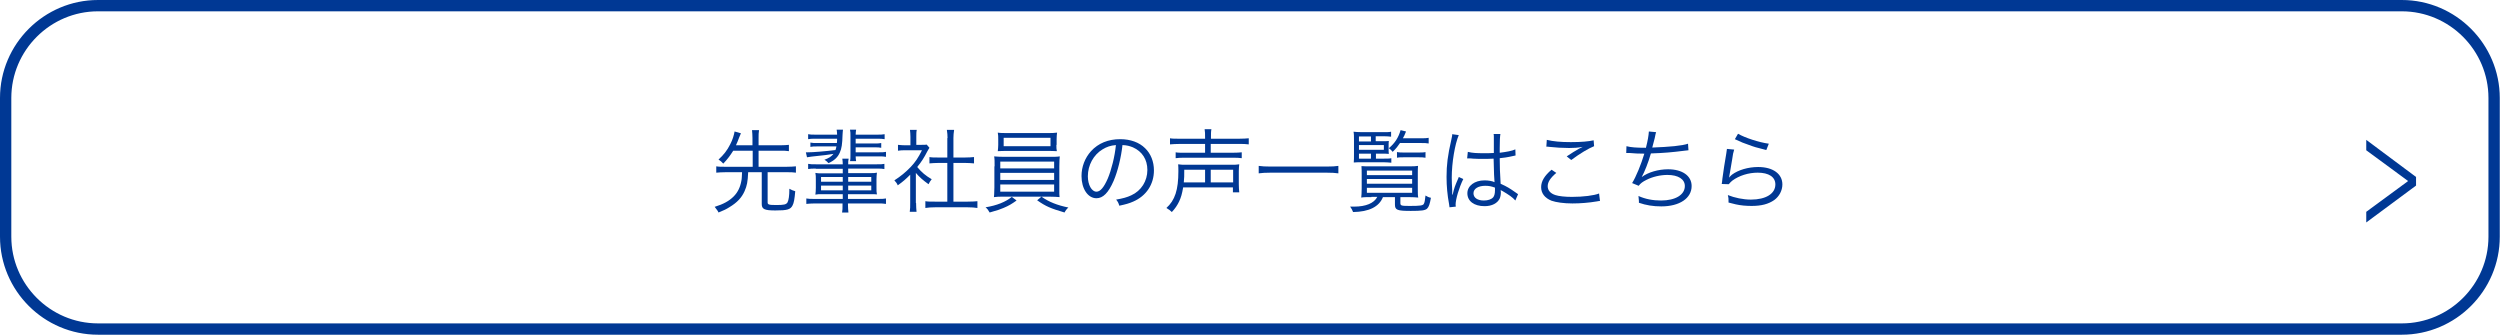 <?xml version="1.0" encoding="utf-8"?>
<!-- Generator: Adobe Illustrator 27.4.1, SVG Export Plug-In . SVG Version: 6.00 Build 0)  -->
<svg version="1.1" xmlns="http://www.w3.org/2000/svg" xmlns:xlink="http://www.w3.org/1999/xlink" x="0px" y="0px"
	 viewBox="0 0 1104.7 147.9" style="enable-background:new 0 0 1104.7 147.9;" xml:space="preserve">
<style type="text/css">
	.st0{fill:none;stroke:#003894;stroke-width:5;stroke-miterlimit:10;}
	.st1{fill:#003894;}
</style>
<g id="レイヤー_1">
</g>
<g id="レイヤー_5">
	<g>
		<path class="st0" d="M2.5,43.3c0-22.5,18.4-40.8,40.8-40.8h1018c22.5,0,40.8,18.4,40.8,40.8v61.3c0,22.5-18.4,40.8-40.8,40.8H43.3
			c-22.5,0-40.8-18.4-40.8-40.8V43.3z"/>
	</g>
	<g>
		<g>
			<path class="st1" d="M324,66.6c-1.4,2.2-2.5,3.7-4.4,5.7c-0.8-0.9-1.2-1.2-2.1-1.8c2.3-2.1,3.8-4,5.2-6.8c1-1.9,1.6-3.9,1.9-5.6
				l2.8,0.8c-0.3,0.6-0.5,1.2-0.8,1.9c-0.6,1.5-0.8,2.2-1.4,3.4h7.3v-3.2c0-1.4-0.1-2.4-0.2-3.5h3.1c-0.2,1.1-0.2,2.1-0.2,3.5v3.2
				h9.6c1.7,0,2.8-0.1,3.8-0.2v2.8c-1.1-0.2-2.2-0.2-3.8-0.2h-9.6v7.1h12.4c1.8,0,3-0.1,4.1-0.2v2.8c-1.2-0.2-2.4-0.2-4.1-0.2h-8.4
				v13.3c0,1,0.5,1.2,3.8,1.2c3.4,0,4.4-0.2,5-1.2c0.5-1,0.8-2.8,0.8-6c0.9,0.5,1.5,0.8,2.6,1.1c-0.3,3.5-0.6,5.2-1.2,6.3
				c-0.9,1.8-2.4,2.2-7.6,2.2c-4.8,0-6-0.6-6-2.8V76.1h-6c-0.2,4.3-0.5,5.9-1.6,8.4c-1.3,2.9-3.3,5-6.6,7c-1.4,0.9-2.6,1.5-4.9,2.4
				c-0.3-0.6-0.5-1-0.8-1.3c-0.6-0.8-0.6-0.8-0.9-1.2c3.9-1.2,6.4-2.6,8.4-4.6c1.8-1.8,2.9-4.1,3.4-6.9c0.2-0.9,0.2-2,0.3-3.8h-7.3
				c-1.7,0-2.9,0.1-4.1,0.2v-2.8c1.1,0.2,2.3,0.2,4.1,0.2h12v-7.1H324z"/>
			<path class="st1" d="M360.4,61.3c-1.6,0-2.4,0-3.3,0.2v-2.2c1,0.2,1.7,0.2,3.3,0.2h9.5c0-0.9-0.1-1.5-0.2-2.2h2.8
				c-0.1,0.6-0.1,1-0.2,2.4c-0.1,3.9-0.4,6-1.2,7.7c-0.9,2.1-2.4,3.5-5,4.7c-0.6-0.7-1-1-1.8-1.5c2.1-0.8,3-1.4,4-2.6
				c-2.6,0.4-3.7,0.6-9.7,1.2c-0.8,0.1-1.3,0.2-2,0.3l-0.5-2.2c0.4,0,0.7,0,1,0c2.1,0,7.3-0.4,12.1-1c0.2-0.7,0.3-1,0.4-1.6h-8.3
				c-1.6,0-2.3,0-3.2,0.2V63c0.9,0.2,1.6,0.2,3.2,0.2h8.5c0.1-0.7,0.1-1.2,0.1-1.9H360.4z M360.5,74.5c-1.6,0-2.4,0-3.4,0.2v-2.3
				c1,0.2,1.8,0.2,3.4,0.2h11.9c0-1.2-0.1-1.6-0.2-2.5h2.8c-0.2,0.8-0.2,1.5-0.2,2.5h12.7c1.7,0,2.4,0,3.3-0.2v2.3
				c-0.9-0.2-1.8-0.2-3.3-0.2h-12.7v2h9.6c1.6,0,2.2,0,3.1-0.2c-0.1,1-0.2,1.6-0.2,3v3.5c0,1.6,0,2.2,0.2,3.1
				c-0.8-0.1-1.6-0.1-3.1-0.1h-9.7v2.1h13.1c1.8,0,2.7,0,3.7-0.2v2.4c-1.1-0.2-2.2-0.2-3.7-0.2h-13.1v0.5c0,1.4,0.1,2.4,0.2,3.5
				h-2.8c0.2-1,0.2-1.8,0.2-3.5v-0.5H360c-1.4,0-2.6,0.1-3.7,0.2v-2.4c1,0.2,1.9,0.2,3.7,0.2h12.4v-2.1h-9c-1.5,0-2.2,0-3.1,0.2
				c0.1-0.9,0.2-1.6,0.2-3v-3.6c0-1.4,0-2-0.2-3c0.9,0.2,1.5,0.2,3.1,0.2h9v-2H360.5z M362.8,78.2v2.1h9.6v-2.1H362.8z M362.8,82
				v2.1h9.6V82H362.8z M374.7,80.3H385v-2.1h-10.2V80.3z M374.7,84.1H385V82h-10.2V84.1z M378.1,69.1c0,0.9,0.1,1.4,0.2,2.1h-2.7
				c0.2-0.7,0.2-1.5,0.2-2.9v-8c0-1.4,0-2.1-0.2-3h2.7c-0.1,0.8-0.2,1.3-0.2,2.2h9.4c1.6,0,2.3,0,3.4-0.2v2.2
				c-1-0.2-1.8-0.2-3.4-0.2h-9.4v2.1h8.1c1.6,0,2.3,0,3.2-0.2v2.1c-0.9-0.2-1.6-0.2-3.2-0.2h-8.1v2.2h10c1.7,0,2.5,0,3.4-0.2v2.2
				c-0.9-0.2-1.7-0.2-3.4-0.2H378.1z"/>
			<path class="st1" d="M404.8,89.7c0,1.7,0.1,2.8,0.2,3.9h-3c0.2-1.2,0.2-2.3,0.2-4V77.2c-2,2-3,2.9-5.5,4.7
				c-0.4-1-0.8-1.4-1.5-2.2c2.8-1.8,5-3.6,7.2-5.9c2.1-2.2,3.4-4.2,5-7.4H400c-1.2,0-2.1,0-3.2,0.2v-2.6c1.1,0.1,2,0.2,3.1,0.2h2.4
				v-3.7c0-1.2-0.1-2.2-0.2-3.1h3c-0.2,0.8-0.2,1.9-0.2,3.1V64h2.3c1.2,0,1.8,0,2.3-0.1l1.2,1.4c-0.3,0.4-0.5,0.9-1,1.7
				c-1.2,2.4-2.5,4.5-4.4,6.8c2,2.4,3.7,3.8,6.4,5.4c-0.6,0.8-1,1.3-1.4,2.2c-2.5-1.8-4-3.1-5.6-5V89.7z M418.7,61
				c0-1.4-0.1-2.1-0.3-3.6h3.2c-0.2,1.4-0.3,2.3-0.3,3.6v8.6h5.2c1.7,0,2.8-0.1,3.9-0.2v2.8c-1.2-0.1-2.5-0.2-3.9-0.2h-5.2v17.1h6.3
				c2.1,0,3.3-0.1,4.3-0.2v3c-1.3-0.2-2.6-0.3-4.3-0.3h-14.4c-1.8,0-3,0.1-4.3,0.3v-3c1,0.2,2.2,0.2,4.3,0.2h5.4V72h-4
				c-1.4,0-2.7,0.1-3.9,0.2v-2.8c1,0.2,2.2,0.2,3.9,0.2h4V61z"/>
			<path class="st1" d="M449.2,88.6c-2.1,1.5-3.4,2.3-5.8,3.3c-1.4,0.6-2.5,1-6.1,2c-0.6-1.1-0.9-1.5-1.8-2.3
				c5-0.8,8.9-2.4,11.6-4.6L449.2,88.6z M439.5,73.5c0-2.1,0-3.3-0.2-4.4c1.2,0.1,2.5,0.2,4.5,0.2h20c2,0,3.3,0,4.5-0.2
				c-0.1,1-0.2,2.2-0.2,4.4v9.3l0,2.2v0.7c0,0.3,0,0.6,0.1,1.4c-1.2-0.1-2.4-0.2-4.5-0.2h-20c-2.1,0-3.2,0-4.5,0.2
				c0.1-0.9,0.1-0.9,0.2-4.2V73.5z M466.8,64c0,1.2,0,1.9,0.2,2.8c-1.2-0.1-2.7-0.1-4.5-0.1h-17.1c-1.8,0-3.3,0-4.5,0.1
				c0.1-1,0.2-1.7,0.2-2.8v-2.5c0-1.1,0-1.8-0.2-2.9c1.2,0.2,2.3,0.2,4.6,0.2h17c2.3,0,3.3,0,4.6-0.2c-0.1,1-0.2,1.6-0.2,2.9V64z
				 M442,74.4h23.8v-3H442V74.4z M442,79.5h23.8v-3.1H442V79.5z M442,84.7h23.8v-3.2H442V84.7z M443.5,60.9v3.7h20.7v-3.7H443.5z
				 M460.2,86.9c3.2,2.3,7,3.8,11.9,4.8c-0.8,0.7-1.3,1.4-1.7,2.2c-6.1-1.8-8.3-2.7-12.1-5.4L460.2,86.9z"/>
			<path class="st1" d="M492.1,79.9c-2.3,5.3-4.7,7.7-7.6,7.7c-3.8,0-6.6-4.2-6.6-9.8c0-4.1,1.5-8,4.2-11c3.2-3.5,7.6-5.3,12.9-5.3
				c4.5,0,8.4,1.4,11,4c2.5,2.4,3.9,5.9,3.9,9.8c0,6.2-3.4,11.3-9.2,13.8c-1.8,0.8-3.3,1.2-6.1,1.8c-0.4-1.3-0.6-1.7-1.4-2.7
				c2.9-0.5,4.8-1,6.7-1.9c4.4-2,7.1-6.3,7.1-11.2c0-4.6-2.3-8.2-6.4-10c-1.5-0.6-2.6-0.9-4.6-1C495.4,69.6,493.9,75.7,492.1,79.9z
				 M487.2,66c-4,2.4-6.5,7-6.5,11.9c0,3.8,1.7,6.8,3.8,6.8c1.7,0,3.3-1.9,5-5.8c1.6-3.8,3.1-9.7,3.6-14.8
				C490.7,64.3,489,64.9,487.2,66z"/>
			<path class="st1" d="M522.8,82.9c-0.5,2.8-0.9,4.3-1.8,6.2c-0.9,1.8-1.7,3-3.2,4.6c-0.7-0.7-1.2-1.1-2.4-1.8
				c3.8-3.4,5.3-8,5.3-16.2c0-1.4,0-2-0.1-3.1c1.2,0.2,2,0.2,3.4,0.2h20.2c1.5,0,2.2,0,3.4-0.2c-0.1,1-0.2,1.6-0.2,3v5.8
				c0,1.4,0.1,2.5,0.2,3.6h-2.8v-2.2H522.8z M532.5,60.8c0-1.7,0-2.6-0.2-3.7h3c-0.2,1-0.2,2-0.2,3.7v0.5h12.3
				c2.1,0,3.3-0.1,4.4-0.2v2.7c-1.3-0.2-2.6-0.2-4.3-0.2H535v3.9h9.4c2.2,0,3.4-0.1,4.3-0.2v2.6c-1.2-0.2-2.2-0.2-4.3-0.2h-20.6
				c-2,0-3,0-4.3,0.2v-2.6c0.9,0.2,2.1,0.2,4.2,0.2h8.8v-3.9h-11.1c-1.8,0-3.1,0.1-4.4,0.2v-2.7c1,0.2,2.2,0.2,4.4,0.2h11.1V60.8z
				 M532.5,80.7V75h-9.2c0,2.6,0,3.7-0.2,5.6H532.5z M544.9,80.7V75H535v5.6H544.9z"/>
			<path class="st1" d="M591.4,76.6c-1.4-0.2-2.8-0.3-5.3-0.3h-24.6c-2.2,0-4,0.1-5.3,0.3v-3.3c1.3,0.2,3,0.3,5.3,0.3h24.6
				c2.4,0,4.1-0.1,5.3-0.3V76.6z"/>
			<path class="st1" d="M606,87.1c-1.9,0-3.4,0-4.5,0.2c0.1-0.9,0.2-2.1,0.2-4.1v-6c0-1.5,0-2.6-0.1-3.8c1,0.1,2.2,0.1,4.2,0.1h16.7
				c2,0,3,0,4.1-0.2c-0.1,1.1-0.1,2-0.1,3.9v5.9c0,2.1,0,3.5,0.2,4.2c-1.1-0.1-2.5-0.2-4.4-0.2h-3.5v2.6c0,1.2,0.4,1.3,4.2,1.3
				c4.6,0,5.6-0.2,6.1-0.8c0.4-0.6,0.6-1.8,0.8-3.8c0.8,0.5,1.4,0.8,2.4,1c-0.5,2.8-0.9,4-1.7,4.8c-0.9,0.8-2.5,1-7.2,1
				c-6,0-7-0.4-7-2.8v-3.3h-5.3c-1.7,4.3-6.2,6.5-13.2,6.6c-0.4-1-0.6-1.4-1.3-2.4c0.9,0,1.3,0,1.8,0c5.1,0,8.8-1.5,10.2-4.3H606z
				 M608,70.1h3.4c1.6,0,2.7,0,3.4-0.2v2c-1.2-0.1-2.2-0.2-3.4-0.2h-9.7c-1.4,0-2.3,0-3.5,0.1c0.1-1,0.1-2,0.1-3.6v-6.2
				c0-1.8,0-2.8-0.2-3.8c1,0.1,2,0.2,3.9,0.2h9.1c1.7,0,2.8,0,3.6-0.2v2.2c-1-0.1-2-0.2-3.4-0.2h-3.4v2.2h2.5c1.8,0,2.5,0,3.3-0.1
				c-0.1,0.7-0.1,1.2-0.1,2V66c0,0.9,0,1.3,0.1,2c-0.8-0.1-1.9-0.1-3.5-0.1H608V70.1z M605.8,62.5v-2.2h-5.3v2.2H605.8z M611.5,66.2
				v-2.1h-11v2.1H611.5z M600.5,67.9v2.2h5.3v-2.2H600.5z M604,77.4h20v-2h-20V77.4z M604,81.2h20v-2.1h-20V81.2z M604,85.2h20V83
				h-20V85.2z M618.7,63.1c-1.1,1.6-1.6,2.3-3.3,4c-0.6-0.8-1-1.1-1.7-1.6c2.7-2.3,4.2-4.6,5.2-8l2.4,0.6c-0.6,1.6-0.9,2.1-1.4,3h8
				c1.6,0,2.4,0,3.4-0.2v2.5c-1-0.2-1.9-0.2-3.4-0.2H618.7z M617.4,67.2c0.9,0.2,1.9,0.2,3.3,0.2h5.8c1.6,0,2.5,0,3.4-0.2v2.5
				c-1-0.2-1.8-0.2-3.4-0.2h-5.8c-1.5,0-2.5,0-3.4,0.2V67.2z"/>
			<path class="st1" d="M644.6,59.7c-1.7,4-3.1,12.2-3.1,18.8c0,1.4,0.1,3.8,0.2,5.6c0,0.3,0,0.4,0,1.1c0,0.4,0,0.4,0,0.8l0.2,0
				c0.7-3,1-3.8,2.4-7c0.2-0.4,0.2-0.5,0.3-0.8l2,0.9c-1.9,3.9-3.4,9-3.4,11.4c0,0.2,0,0.2,0.1,0.8l-2.8,0.3c0-0.4-0.1-0.6-0.2-1.5
				c-0.7-3.7-1.1-7.8-1.1-11.9c0-5.3,0.5-9.5,2.1-16.4c0.4-1.8,0.4-2,0.4-2.5L644.6,59.7z M648.6,67.1c2,0.5,3.7,0.6,7.2,0.6
				c1.6,0,2.6,0,4.3-0.1c0-3.8,0-3.8,0-6.8c0-0.7,0-1.2-0.1-1.6h3c-0.2,1.1-0.3,3-0.3,6.3c0,0.4,0,1.1,0,2c3.1-0.4,5.4-0.8,6.9-1.5
				l0.1,2.7c-0.1,0-0.1,0-2.8,0.6c-1,0.2-2.2,0.4-4.2,0.6c0,4,0.1,6,0.4,11.3c2.9,1.3,4,2,6.7,3.9c0.5,0.3,0.6,0.4,1,0.7l-1.2,2.8
				c-1.2-1.4-2.8-2.5-5.7-4.2c-0.2-0.1-0.2-0.1-0.4-0.2c-0.2-0.1-0.2-0.1-0.4-0.2c0.1,0.6,0.1,0.7,0.1,1c0,1-0.2,2-0.5,2.7
				c-1,2.1-3.4,3.4-6.7,3.4c-4.6,0-7.6-2.2-7.6-5.7c0-3.3,3.2-5.7,7.6-5.7c1.6,0,3.5,0.3,4.4,0.8c-0.1-0.8-0.3-4.6-0.4-10.4
				c-1.8,0.1-3,0.1-4.6,0.1c-1.6,0-3.1,0-4.5-0.1c-0.7-0.1-1.1-0.1-1.3-0.1c-0.4,0-0.6,0-0.7,0c-0.2,0-0.3,0-0.4,0c0,0-0.1,0-0.2,0
				L648.6,67.1z M656.3,82.1c-3.1,0-5.2,1.3-5.2,3.3c0,2,1.8,3.2,4.6,3.2c1.8,0,3.3-0.5,4.1-1.4c0.5-0.6,0.8-1.6,0.8-3.1
				c0-0.3,0-1.2,0-1.2C658.9,82.3,657.9,82.1,656.3,82.1z"/>
			<path class="st1" d="M687.7,76.4c-2.6,2.2-3.8,4-3.8,5.9c0,1.8,1.2,3.2,3.4,3.9c1.5,0.5,4.2,0.8,7.3,0.8c5,0,9.8-0.6,12-1.5
				l0.4,3.3c-0.5,0-0.7,0.1-1.4,0.2c-3.5,0.6-7.3,0.9-10.8,0.9c-3.8,0-7.2-0.5-9.2-1.2c-3-1.2-4.6-3.3-4.6-6c0-2.6,1.5-5.1,4.6-7.7
				L687.7,76.4z M683.5,61.8c2.9,0.7,6.1,1,10.6,1c4.7,0,7.9-0.3,10.1-0.8l0.2,2.6c-2.5,1-6.2,3.2-10.1,6.1l-2-1.6
				c2.6-1.7,3.5-2.3,5.3-3.3c0.4-0.2,0.5-0.3,1-0.5c0.3-0.2,0.4-0.2,0.8-0.4c-2.4,0.4-3.8,0.5-6,0.5c-2.8,0-6.2-0.2-8.8-0.5
				c-0.7-0.1-0.8-0.1-1.3-0.1L683.5,61.8z"/>
			<path class="st1" d="M718.7,64.6c1.9,0.5,4.4,0.7,8.6,0.7c0.8-3.1,1.2-5.4,1.3-7.2l3.2,0.3c-0.2,0.6-0.2,0.6-0.6,2.6
				c-0.6,2.3-0.7,2.8-1.1,4.2c7.8-0.3,13.2-0.8,15.8-1.7l0.2,2.9c-0.7,0.1-0.9,0.1-1.8,0.2c-5.6,0.7-8.8,1-14.8,1.2
				c-1.1,3.9-2.9,8.4-4,10.3l0,0.1c2.8-2.1,7.3-3.4,11.6-3.4c6.3,0,10.4,2.9,10.4,7.4c0,5.4-5.3,9-13.4,9c-3.6,0-6.7-0.5-9.9-1.6
				c0-0.3,0-0.5,0-0.6c0-0.2,0-0.2,0-0.2c0-0.2-0.1-0.9-0.2-2.2c3.1,1.4,6.4,2,10,2c6.3,0,10.5-2.5,10.5-6.4c0-3-2.9-4.9-7.7-4.9
				c-3.1,0-6.6,0.8-9.3,2.2c-1.6,0.8-2.6,1.5-3.4,2.6l-2.9-1.2c1.7-2.7,4-8.3,5.4-13c-2.6,0-4.3-0.1-6.6-0.3c-0.5,0-0.9,0-1.1,0
				c-0.1,0-0.2,0-0.3,0L718.7,64.6z"/>
			<path class="st1" d="M766.3,66.1c-0.4,1.2-0.6,2.2-0.9,4.4c-1,5.8-1,6.1-1.2,7c0,0.5-0.1,0.6-0.2,0.9l0.1,0
				c0.5-0.6,0.8-0.8,1.2-1.2c2.8-2.1,7.2-3.4,11.6-3.4c6.5,0,10.7,3,10.7,7.7c0,2.7-1.4,5.3-3.6,6.9c-2.6,1.8-5.7,2.6-10,2.6
				c-2.4,0-4.8-0.2-7-0.7c-0.8-0.2-0.8-0.2-3.2-0.8c0-0.4,0-0.6,0-0.8c0-0.9,0-1.4-0.3-2.5c3,1.2,6.8,2,10.2,2
				c6.6,0,10.8-2.6,10.8-6.7c0-3.3-2.9-5.2-7.8-5.2c-4.1,0-8.2,1.3-11.2,3.5c-0.6,0.5-0.9,0.8-1.6,1.6l-3.1-0.1
				c0.1-0.7,0.2-1.1,0.3-2.4c0.4-3,1.1-7.7,1.7-11c0.2-1.1,0.2-1.4,0.3-2.1L766.3,66.1z M768,59.1c3.1,1.8,9.2,3.8,13.6,4.4
				l-1.1,2.8c-5.1-1.3-5.1-1.3-7.8-2.3c-2.6-0.9-2.6-0.9-6.1-2.5L768,59.1z"/>
		</g>
	</g>
	<g>
		<path class="st1" d="M1045.6,98.3v-4.7l18.5-13.6l-18.5-13.6v-4.6l22,16.4v3.8L1045.6,98.3z"/>
	</g>
</g>
</svg>
